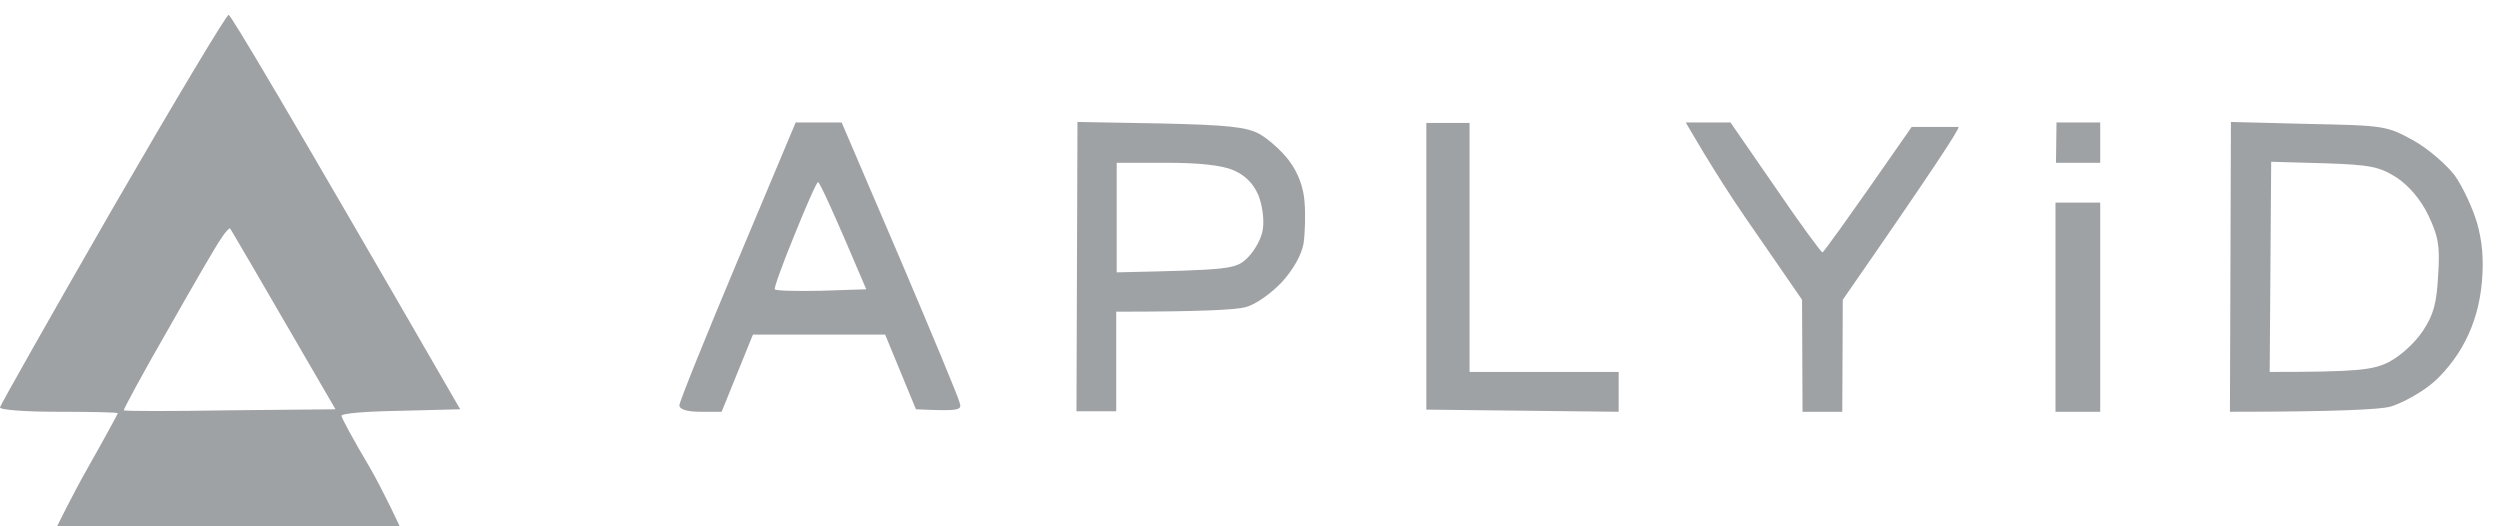 <svg width="114" height="24" viewBox="0 0 114 24" fill="none" xmlns="http://www.w3.org/2000/svg">
<path fill-rule="evenodd" clip-rule="evenodd" d="M10.426 0.678C10.539 0.701 12.964 4.766 20.986 18.663L18.289 18.732C16.794 18.754 15.57 18.845 15.57 18.959C15.57 19.049 16.137 20.094 16.839 21.275C17.519 22.456 18.227 24 18.227 24C18.227 24 16.114 24 10.358 24C6.256 24 2.604 24 2.604 24C2.604 24 3.287 22.592 4.035 21.275C4.783 19.958 5.372 18.868 5.372 18.845C5.372 18.8 4.148 18.777 2.653 18.777C1.089 18.777 -0.044 18.686 0.001 18.573C0.024 18.459 2.335 14.372 5.146 9.489C7.956 4.63 10.335 0.656 10.426 0.678ZM7.661 15.03C6.505 17.029 5.621 18.686 5.644 18.709C5.689 18.754 7.865 18.754 10.516 18.709L15.298 18.663C11.627 12.328 10.516 10.443 10.494 10.42C10.471 10.375 10.267 10.579 10.086 10.874C9.882 11.147 8.794 13.032 7.661 15.03ZM101.73 5.561L105.265 5.651C108.732 5.72 108.846 5.742 110.047 6.401C110.704 6.764 111.543 7.491 111.928 7.99C112.29 8.49 112.744 9.467 112.948 10.148C113.197 11.011 113.265 11.851 113.174 12.873C113.084 13.849 112.834 14.758 112.404 15.575C112.041 16.302 111.361 17.142 110.795 17.573C110.273 17.982 109.458 18.414 108.982 18.55C108.529 18.663 106.693 18.777 101.685 18.777L101.73 5.561ZM103.498 16.96C107.577 16.96 108.211 16.869 108.936 16.506C109.458 16.234 110.115 15.643 110.477 15.098C110.976 14.349 111.112 13.827 111.18 12.532C111.271 11.192 111.18 10.761 110.727 9.807C110.387 9.103 109.866 8.49 109.299 8.104C108.506 7.604 108.121 7.514 105.99 7.445L103.566 7.377L103.498 16.96ZM36.283 5.583L38.379 5.583L41.064 11.851C42.492 15.212 43.716 18.141 43.761 18.368C43.874 18.709 43.739 18.754 41.767 18.663L40.362 15.257H34.334L32.906 18.777H31.932C31.32 18.777 30.98 18.663 30.98 18.482C30.98 18.323 32.181 15.348 33.631 11.896L36.283 5.583ZM35.331 13.191C35.354 13.259 36.306 13.282 37.439 13.259L39.501 13.191C37.892 9.398 37.371 8.308 37.303 8.308C37.235 8.308 36.759 9.398 36.237 10.693C35.694 12.01 35.286 13.145 35.331 13.191ZM49.132 5.561L52.916 5.629C55.976 5.697 56.837 5.788 57.426 6.106C57.834 6.333 58.446 6.878 58.786 7.332C59.194 7.877 59.443 8.535 59.488 9.217C59.534 9.784 59.511 10.625 59.443 11.101C59.352 11.624 58.967 12.305 58.446 12.873C57.947 13.395 57.245 13.895 56.792 14.008C56.361 14.122 54.865 14.213 50.9 14.213V18.754H49.087L49.132 5.561ZM50.922 12.419C56.157 12.305 56.361 12.282 56.905 11.737C57.222 11.419 57.539 10.852 57.585 10.443C57.653 10.011 57.562 9.353 57.381 8.899C57.154 8.369 56.777 7.99 56.248 7.763C55.719 7.536 54.699 7.423 53.188 7.423H50.922V12.419ZM67.012 5.606V16.96H73.811V18.777L65.041 18.679V12.419V5.606C65.041 5.606 65.562 5.606 67.012 5.606ZM78.91 5.583L80.949 8.535C82.06 10.171 83.034 11.488 83.102 11.51C83.147 11.51 84.001 10.352 87.174 5.788H89.311C89.357 5.879 88.178 7.695 84.031 13.668L84.008 18.777H82.195L82.173 13.668L79.589 9.921C78.162 7.854 76.871 5.583 76.871 5.583H78.91ZM93.776 5.583L95.77 5.583V7.423L93.753 7.423L93.776 5.583ZM93.73 9.239H95.77V18.777H93.73V9.239Z" fill="#9FA2A5"/>
</svg>
